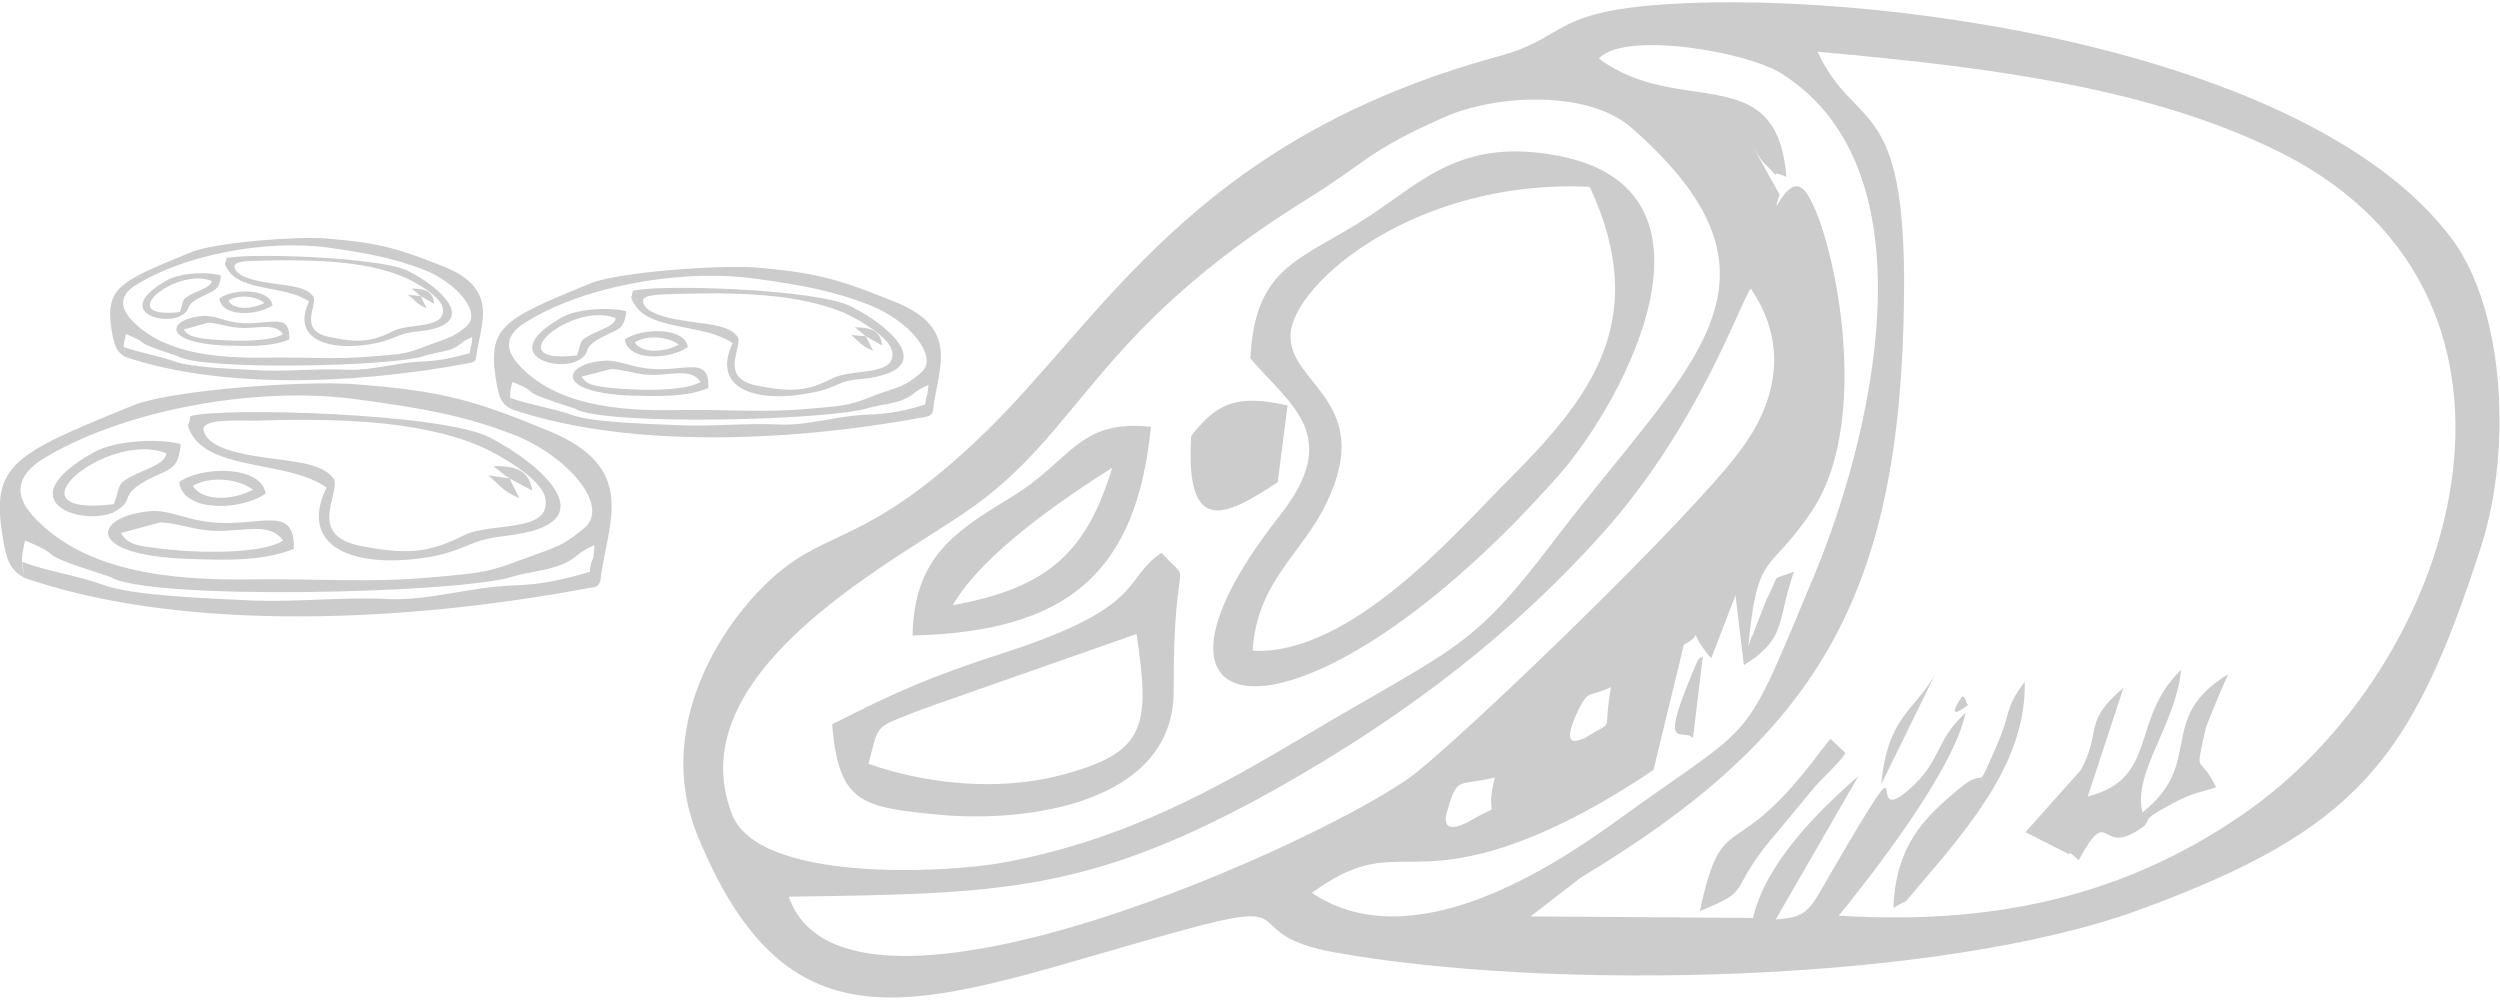 <?xml version="1.0" encoding="UTF-8"?>
<!DOCTYPE svg PUBLIC "-//W3C//DTD SVG 1.1//EN" "http://www.w3.org/Graphics/SVG/1.1/DTD/svg11.dtd">
<!-- Creator: CorelDRAW 2018 (64 Bit) -->
<svg xmlns="http://www.w3.org/2000/svg" xml:space="preserve" width="75px" height="30px" version="1.1" style="shape-rendering:geometricPrecision; text-rendering:geometricPrecision; image-rendering:optimizeQuality; fill-rule:evenodd; clip-rule:evenodd"
viewBox="0 0 32.93 13.11"
 xmlns:xlink="http://www.w3.org/1999/xlink">
 <defs>
  <style type="text/css">
   <![CDATA[
    .fil0 {fill:black;fill-opacity:0.2}
   ]]>
  </style>
 </defs>
 <g id="Capa_x0020_1">
  <path id="bondiola" class="fil0" d="M20.82 11.53c3.11,-1.87 4.22,-3.7 4.26,-7.66 0.03,-2.68 -0.64,-2.15 -1.14,-3.22 2.08,0.19 4.21,0.43 5.96,1.26 3.95,1.85 2.55,6.69 -0.25,8.71 -1.5,1.07 -3.21,1.55 -5.43,1.41 0.4,-0.49 1.51,-1.9 1.67,-2.67 -0.38,0.34 -0.32,0.6 -0.67,0.94 -0.77,0.74 0.13,-0.94 -1.07,1.11 -0.32,0.55 -0.32,0.64 -0.76,0.67l1.09 -1.89c-0.55,0.48 -1.22,1.15 -1.39,1.87l-2.93 -0.02 0.66 -0.51zm-14.63 -6.91l0 -0.02c0.02,-0.14 0.02,-0.02 0.03,-0.19 -0.16,0.06 -0.13,0.1 -0.28,0.16 -0.12,0.04 -0.24,0.05 -0.36,0.09 -0.43,0.14 -2.94,0.19 -3.24,0 -0.7,-0.23 -0.3,-0.14 -0.68,-0.29 -0.02,0.08 -0.03,0.12 -0.03,0.15 0,0.01 0,0.01 0,0.02 0.22,0.08 0.45,0.11 0.67,0.19 0.21,0.08 0.79,0.1 1.19,0.12 0.36,0.01 0.72,-0.03 1.09,-0.01 0.33,0.01 0.65,-0.1 1,-0.11 0.23,-0.01 0.43,-0.06 0.61,-0.11zm-4.56 -0.08c0,0.03 0.01,0.06 0.02,0.11l-0.02 -0.11zm0.02 0.13c-0.11,-0.06 -0.13,-0.14 -0.16,-0.24 -0.13,-0.67 0.03,-0.73 1.03,-1.14 0.32,-0.13 1.39,-0.21 1.78,-0.18 0.72,0.06 0.97,0.14 1.57,0.38 0.71,0.3 0.46,0.74 0.4,1.19 0,0.04 -0.03,0.06 -0.08,0.07 -1.65,0.31 -3.36,0.32 -4.54,-0.08zm4.07 -0.7l-0.18 -0.1c0.01,0.01 0.01,0.01 0.01,0.02l0.07 0.14c-0.14,-0.06 -0.14,-0.1 -0.25,-0.18l0.17 0.02c0,0 -0.01,-0.02 -0.01,-0.01 -0.01,0 -0.02,-0.01 -0.02,-0.02l-0.09 -0.07c0.21,0 0.28,0.05 0.3,0.2zm-2.24 -0.01c-0.1,-0.09 -0.34,-0.12 -0.47,-0.03 0.07,0.13 0.32,0.11 0.47,0.03zm0.11 0.03c-0.2,0.14 -0.67,0.16 -0.7,-0.09 0.17,-0.13 0.66,-0.14 0.7,0.09zm-1.04 -0.16c0.12,-0.05 0.23,-0.09 0.24,-0.16 -0.47,-0.19 -1.32,0.51 -0.42,0.41 0.06,-0.16 0,-0.16 0.18,-0.25zm0.36 -0.23c-0.02,0.2 -0.09,0.19 -0.26,0.28 -0.26,0.13 -0.09,0.16 -0.29,0.26 -0.26,0.11 -0.85,-0.09 -0.16,-0.48 0.2,-0.11 0.58,-0.11 0.71,-0.06zm0.82 0.77c-0.13,-0.17 -0.36,-0.05 -0.64,-0.09 -0.1,-0.01 -0.25,-0.06 -0.35,-0.06l-0.32 0.09c0.06,0.08 0.1,0.09 0.26,0.12 0.26,0.03 0.85,0.06 1.05,-0.06zm0.08 0.07c-0.24,0.1 -0.53,0.09 -0.85,0.08 -0.86,-0.04 -0.74,-0.36 -0.28,-0.39 0.12,-0.01 0.27,0.06 0.39,0.08 0.43,0.08 0.76,-0.17 0.74,0.23zm0.32 -0.56c0.05,0.12 -0.21,0.45 0.22,0.53 0.38,0.08 0.55,0.06 0.83,-0.08 0.21,-0.11 0.71,-0.02 0.65,-0.31 -0.03,-0.15 -0.36,-0.34 -0.53,-0.41 -0.51,-0.21 -1.2,-0.22 -1.81,-0.21 -0.11,0.01 -0.41,-0.01 -0.4,0.08 0.01,0.1 0.15,0.15 0.27,0.18 0.33,0.08 0.66,0.05 0.77,0.22zm-0.06 0.06c-0.29,-0.21 -0.9,-0.13 -1.07,-0.42 -0.06,-0.09 -0.03,-0.07 -0.02,-0.13 0,0 0,-0.01 0,-0.02 0.25,-0.07 2.03,-0.02 2.4,0.17 0.43,0.22 0.91,0.66 0.24,0.78 -0.14,0.02 -0.23,0.02 -0.34,0.06 -0.1,0.04 -0.19,0.08 -0.33,0.11 -0.6,0.12 -1.12,-0.04 -0.88,-0.55zm0.25 -0.71c-0.83,-0.11 -1.91,0.1 -2.54,0.5 -0.16,0.1 -0.23,0.25 -0.06,0.44 0.4,0.44 1.08,0.52 1.77,0.51 0.54,-0.01 0.93,0.03 1.46,-0.02 0.4,-0.03 0.42,-0.04 0.71,-0.15 0.24,-0.09 0.3,-0.09 0.48,-0.24 0.22,-0.18 -0.13,-0.58 -0.56,-0.75 -0.42,-0.16 -0.77,-0.22 -1.26,-0.29zm7.86 2.07l0.01 -0.02c0.02,-0.17 0.02,-0.02 0.04,-0.24 -0.2,0.08 -0.17,0.13 -0.35,0.2 -0.13,0.05 -0.28,0.06 -0.43,0.1 -0.51,0.17 -3.53,0.24 -3.88,0.01 -0.85,-0.27 -0.37,-0.17 -0.82,-0.35 -0.03,0.1 -0.03,0.14 -0.03,0.18 0,0.01 0,0.02 0,0.03 0.25,0.09 0.54,0.13 0.8,0.22 0.26,0.1 0.94,0.12 1.43,0.14 0.42,0.02 0.86,-0.03 1.31,-0.01 0.39,0.02 0.77,-0.12 1.19,-0.13 0.28,-0.01 0.51,-0.06 0.73,-0.13zm-5.46 -0.09c0,0.03 0.01,0.07 0.02,0.13l-0.02 -0.13zm0.02 0.15c-0.14,-0.07 -0.16,-0.16 -0.19,-0.29 -0.15,-0.8 0.04,-0.88 1.23,-1.37 0.38,-0.15 1.68,-0.24 2.14,-0.21 0.87,0.07 1.16,0.17 1.88,0.46 0.86,0.35 0.55,0.88 0.49,1.42 -0.01,0.06 -0.04,0.08 -0.1,0.09 -1.98,0.37 -4.04,0.38 -5.45,-0.1zm4.88 -0.84l-0.21 -0.12c0,0.01 0.01,0.02 0.01,0.03l0.08 0.16c-0.16,-0.07 -0.17,-0.11 -0.29,-0.21l0.2 0.02c-0.01,0 -0.02,-0.02 -0.02,-0.01 0,0 -0.02,-0.02 -0.02,-0.02l-0.11 -0.09c0.25,0 0.34,0.07 0.36,0.24zm-2.68 -0.01c-0.12,-0.1 -0.41,-0.14 -0.58,-0.03 0.1,0.15 0.39,0.13 0.58,0.03zm0.12 0.03c-0.24,0.17 -0.79,0.19 -0.83,-0.1 0.21,-0.15 0.79,-0.17 0.83,0.1zm-1.24 -0.18c0.14,-0.07 0.28,-0.11 0.29,-0.2 -0.57,-0.23 -1.59,0.62 -0.51,0.49 0.07,-0.19 0.01,-0.19 0.22,-0.29zm0.43 -0.29c-0.03,0.25 -0.11,0.23 -0.32,0.34 -0.31,0.16 -0.1,0.2 -0.34,0.32 -0.31,0.13 -1.02,-0.11 -0.19,-0.58 0.23,-0.13 0.69,-0.13 0.85,-0.08zm0.98 0.93c-0.15,-0.21 -0.43,-0.06 -0.76,-0.1 -0.13,-0.02 -0.31,-0.07 -0.42,-0.07l-0.39 0.1c0.07,0.1 0.12,0.11 0.31,0.14 0.32,0.04 1.02,0.07 1.26,-0.07zm0.1 0.08c-0.29,0.12 -0.63,0.11 -1.02,0.1 -1.03,-0.04 -0.89,-0.43 -0.34,-0.46 0.15,-0.01 0.33,0.07 0.48,0.09 0.51,0.1 0.9,-0.2 0.88,0.27zm0.39 -0.67c0.06,0.15 -0.26,0.54 0.26,0.64 0.46,0.09 0.66,0.07 0.99,-0.1 0.26,-0.13 0.85,-0.02 0.78,-0.36 -0.04,-0.18 -0.43,-0.41 -0.63,-0.5 -0.62,-0.26 -1.44,-0.27 -2.17,-0.25 -0.14,0.01 -0.5,-0.01 -0.48,0.1 0.01,0.11 0.17,0.17 0.32,0.21 0.4,0.1 0.79,0.06 0.93,0.26zm-0.07 0.08c-0.36,-0.26 -1.08,-0.16 -1.29,-0.51 -0.07,-0.11 -0.04,-0.09 -0.03,-0.15 0,-0.01 0,-0.02 0.01,-0.03 0.3,-0.09 2.43,-0.03 2.88,0.21 0.51,0.26 1.09,0.78 0.28,0.93 -0.16,0.03 -0.28,0.02 -0.41,0.07 -0.12,0.05 -0.22,0.1 -0.39,0.13 -0.72,0.15 -1.34,-0.04 -1.05,-0.65zm0.3 -0.85c-1,-0.14 -2.31,0.11 -3.05,0.59 -0.2,0.13 -0.28,0.3 -0.08,0.53 0.48,0.54 1.3,0.63 2.13,0.61 0.64,-0.01 1.11,0.04 1.74,-0.02 0.49,-0.04 0.52,-0.05 0.85,-0.18 0.3,-0.11 0.37,-0.1 0.59,-0.29 0.25,-0.21 -0.16,-0.69 -0.67,-0.89 -0.51,-0.2 -0.93,-0.27 -1.51,-0.35zm-2.18 3.86l0 -0.03c0.04,-0.23 0.04,-0.03 0.06,-0.32 -0.26,0.11 -0.22,0.18 -0.47,0.27 -0.19,0.07 -0.39,0.08 -0.59,0.14 -0.7,0.23 -4.83,0.32 -5.31,0.01 -1.16,-0.37 -0.51,-0.23 -1.13,-0.48 -0.03,0.13 -0.04,0.2 -0.04,0.25 0,0.01 0,0.02 0,0.03 0.35,0.13 0.74,0.18 1.09,0.31 0.36,0.13 1.3,0.17 1.97,0.2 0.58,0.02 1.17,-0.05 1.78,-0.02 0.54,0.02 1.06,-0.16 1.64,-0.18 0.38,-0.01 0.7,-0.09 1,-0.18zm-7.48 -0.13c0,0.05 0.01,0.1 0.03,0.18l-0.03 -0.18zm0.03 0.21c-0.18,-0.1 -0.22,-0.22 -0.26,-0.4 -0.21,-1.09 0.05,-1.2 1.69,-1.87 0.52,-0.21 2.29,-0.33 2.92,-0.28 1.19,0.09 1.6,0.22 2.57,0.62 1.18,0.49 0.76,1.21 0.67,1.95 -0.01,0.07 -0.05,0.11 -0.13,0.11 -2.71,0.51 -5.53,0.54 -7.46,-0.13zm6.69 -1.15l-0.3 -0.16c0.01,0.02 0.02,0.02 0.02,0.04l0.11 0.22c-0.23,-0.1 -0.23,-0.15 -0.41,-0.3l0.28 0.04c-0.01,0 -0.02,-0.03 -0.03,-0.02 0,0.01 -0.02,-0.02 -0.03,-0.02l-0.15 -0.12c0.35,-0.01 0.47,0.09 0.51,0.32zm-3.68 -0.01c-0.17,-0.14 -0.56,-0.19 -0.79,-0.05 0.13,0.21 0.53,0.19 0.79,0.05zm0.17 0.05c-0.33,0.23 -1.09,0.25 -1.14,-0.15 0.28,-0.21 1.08,-0.23 1.14,0.15zm-1.7 -0.26c0.2,-0.09 0.38,-0.15 0.39,-0.27 -0.77,-0.31 -2.17,0.85 -0.69,0.67 0.1,-0.26 0.01,-0.26 0.3,-0.4zm0.58 -0.39c-0.03,0.34 -0.14,0.32 -0.42,0.46 -0.43,0.23 -0.15,0.27 -0.47,0.44 -0.43,0.18 -1.4,-0.15 -0.26,-0.79 0.32,-0.18 0.94,-0.18 1.15,-0.11zm1.35 1.27c-0.2,-0.28 -0.59,-0.08 -1.04,-0.14 -0.17,-0.02 -0.42,-0.1 -0.58,-0.1l-0.52 0.14c0.09,0.13 0.16,0.16 0.41,0.19 0.44,0.07 1.41,0.11 1.73,-0.09zm0.14 0.11c-0.41,0.16 -0.87,0.15 -1.4,0.13 -1.41,-0.05 -1.22,-0.58 -0.46,-0.63 0.2,-0.01 0.44,0.1 0.65,0.13 0.7,0.13 1.23,-0.27 1.21,0.37zm0.53 -0.92c0.08,0.2 -0.36,0.74 0.35,0.88 0.63,0.12 0.9,0.09 1.36,-0.14 0.36,-0.18 1.17,-0.02 1.07,-0.5 -0.05,-0.24 -0.59,-0.56 -0.87,-0.68 -0.84,-0.35 -1.96,-0.36 -2.97,-0.33 -0.18,0 -0.68,-0.03 -0.66,0.12 0.03,0.16 0.24,0.25 0.45,0.3 0.54,0.13 1.08,0.08 1.27,0.35zm-0.1 0.11c-0.49,-0.35 -1.48,-0.22 -1.77,-0.69 -0.09,-0.16 -0.04,-0.12 -0.03,-0.21 0,-0.01 0,-0.03 0.01,-0.04 0.41,-0.12 3.32,-0.04 3.94,0.28 0.69,0.36 1.49,1.08 0.39,1.27 -0.22,0.04 -0.38,0.04 -0.57,0.11 -0.16,0.06 -0.3,0.13 -0.53,0.18 -0.98,0.19 -1.84,-0.06 -1.44,-0.9zm0.41 -1.16c-1.37,-0.19 -3.15,0.16 -4.17,0.8 -0.27,0.18 -0.39,0.42 -0.11,0.73 0.66,0.73 1.78,0.86 2.91,0.84 0.88,-0.01 1.52,0.05 2.39,-0.03 0.67,-0.06 0.71,-0.07 1.17,-0.24 0.4,-0.15 0.49,-0.15 0.79,-0.4 0.36,-0.29 -0.21,-0.95 -0.91,-1.23 -0.69,-0.27 -1.27,-0.36 -2.07,-0.47zm20.23 6.7c0.26,-0.17 0.05,0.04 0.36,-0.32 0.72,-0.84 1.39,-1.66 1.37,-2.66 -0.27,0.35 -0.18,0.42 -0.37,0.84 -0.31,0.71 -0.08,0.22 -0.51,0.58 -0.44,0.37 -0.82,0.73 -0.85,1.56zm-9.25 -6.22c-0.08,1.34 0.46,1.06 1.14,0.61l0.13 -1.01c-0.7,-0.16 -0.94,-0.01 -1.27,0.4zm11.56 5.51c0.02,-0.04 0.09,0.05 0.13,0.08 0.42,-0.77 0.26,-0.03 0.82,-0.42 0.18,-0.12 -0.08,-0.07 0.44,-0.34 0.25,-0.13 0.33,-0.13 0.55,-0.2 -0.23,-0.48 -0.28,-0.11 -0.14,-0.76 0.01,-0.07 0.28,-0.69 0.3,-0.73 -0.96,0.58 -0.3,1.17 -1.13,1.82 -0.13,-0.53 0.44,-1.15 0.51,-1.88 -0.68,0.66 -0.29,1.43 -1.23,1.67l0.47 -1.43c-0.54,0.45 -0.28,0.56 -0.56,1.08l-0.73 0.82 0.57 0.29zm-14.7 -3.28c0.4,-0.69 1.47,-1.41 2.1,-1.81 -0.33,1.08 -0.81,1.58 -2.1,1.81zm-0.53 0.4c2.06,-0.05 2.95,-0.84 3.14,-2.75 -0.97,-0.1 -1.04,0.45 -1.86,0.94 -0.74,0.45 -1.26,0.79 -1.28,1.81zm-0.58 1.69c0.15,-0.57 0.07,-0.46 0.71,-0.72l2.82 -0.99c0.19,1.24 0.11,1.57 -1,1.86 -0.84,0.22 -1.79,0.11 -2.53,-0.15zm-0.48 -0.52c0.09,1.04 0.38,1.09 1.4,1.19 1.15,0.11 3.1,-0.14 3.1,-1.63 -0.01,-1.97 0.28,-1.33 -0.16,-1.82 -0.51,0.34 -0.19,0.7 -2.02,1.3 -1.06,0.34 -1.51,0.55 -2.32,0.96zm5.54 -0.97c0.05,-0.9 0.66,-1.29 0.97,-1.94 0.66,-1.36 -0.52,-1.57 -0.47,-2.24 0.05,-0.67 1.66,-2.04 3.94,-1.93 0.83,1.78 -0.02,2.81 -1.09,3.88 -0.65,0.65 -2.06,2.3 -3.35,2.23zm-0.03 -3.85c0.54,0.63 1.22,1.02 0.38,2.08 -2.32,2.95 0.38,3.2 3.69,-0.55 0.89,-1.02 2.31,-3.76 -0.02,-4.2 -1.25,-0.24 -1.78,0.33 -2.46,0.78 -0.9,0.6 -1.53,0.64 -1.59,1.89zm9.02 4.16c-0.27,0.48 -0.63,0.56 -0.71,1.45l0.71 -1.45zm0.41 0.37c0,-0.03 -0.04,-0.1 -0.06,-0.07 -0.25,0.37 0.09,0.1 0.09,0.1 0,0 -0.03,-0.01 -0.03,-0.03zm-1.85 0.56c-0.01,0.01 -0.05,0.06 -0.06,0.07 -1.17,1.59 -1.29,0.69 -1.6,2.12 0.76,-0.31 0.3,-0.22 1.07,-1.1l0.43 -0.52c0.07,-0.09 0.45,-0.44 0.41,-0.47l-0.19 -0.18c-0.02,0.03 -0.05,0.06 -0.06,0.08zm-4.36 0.43c-0.15,0.59 0.13,0.31 -0.27,0.54 -0.52,0.31 -0.35,-0.12 -0.35,-0.12 0.13,-0.45 0.14,-0.3 0.62,-0.42zm1.53 -1.19c-0.12,0.66 0.08,0.4 -0.36,0.68 -0.01,-0.02 -0.35,0.21 -0.07,-0.38 0.14,-0.28 0.14,-0.16 0.43,-0.3zm-0.16 -8.28c0.34,-0.37 1.96,-0.09 2.41,0.2 2.07,1.31 1.14,4.9 0.43,6.6 -0.98,2.34 -0.7,1.86 -2.59,3.23 -0.83,0.6 -2.7,1.85 -4.03,0.96 0.99,-0.72 1.17,-0.17 2.52,-0.6 0.74,-0.24 1.48,-0.68 1.98,-1.02l0.4 -1.65c0.31,-0.15 -0.01,-0.25 0.36,0.18l0.32 -0.83 0.11 0.92c0.03,-0.02 0.12,-0.08 0.15,-0.1 0.4,-0.31 0.3,-0.53 0.51,-1.13 -0.34,0.13 -0.16,-0.01 -0.36,0.36l-0.19 0.49c-0.01,-0.02 -0.03,0.09 -0.05,0.12 0.12,-1.26 0.27,-0.93 0.83,-1.76 0.88,-1.3 0.21,-4 -0.12,-4.26 -0.22,-0.17 -0.43,0.52 -0.3,0.08l-0.38 -0.68c0.04,0.07 0.11,0.2 0.18,0.27 0.31,0.31 -0.01,0.04 0.29,0.18 -0.12,-1.57 -1.41,-0.77 -2.47,-1.56zm1.37 7.87c-0.05,0.07 -0.01,-0.1 -0.17,0.3 -0.4,0.98 -0.09,0.64 0.04,0.78l0.13 -1.08zm-12.04 3.17c2.77,-0.04 3.95,-0.04 6.42,-1.42 1.76,-0.99 3.15,-2.08 4.32,-3.39 1.25,-1.41 1.78,-2.99 1.93,-3.2 0.53,0.77 0.31,1.55 -0.15,2.15 -0.64,0.86 -3.43,3.56 -4.26,4.23 -1.03,0.82 -7.51,3.81 -8.26,1.63zm8.64 -10.27c0.68,-0.3 1.9,-0.36 2.47,0.15 2.3,2.03 0.74,3.1 -1.03,5.43 -1.1,1.45 -1.29,1.39 -3.26,2.56 -1.18,0.7 -2.37,1.38 -3.99,1.68 -0.76,0.14 -3.24,0.27 -3.58,-0.64 -0.71,-1.84 2.06,-3.28 3.07,-3.97 1.55,-1.05 1.66,-2.36 4.51,-4.13 0.79,-0.49 0.79,-0.63 1.81,-1.08zm13.65 5.66c0.42,-1.31 0.3,-3.13 -0.38,-4.05 -1.98,-2.66 -8.31,-3.37 -10.83,-3.05 -1.01,0.13 -0.94,0.43 -1.73,0.64 -4.03,1.1 -5.2,3.45 -6.8,4.99 -1.49,1.43 -2.02,1.23 -2.72,1.84 -0.77,0.67 -1.6,2.06 -1.03,3.44 1.31,3.19 3.19,2.09 6.62,1.18 1.32,-0.34 0.51,0.12 1.75,0.35 2.86,0.52 7.95,0.41 10.6,-0.55 2.9,-1.06 3.61,-1.98 4.52,-4.79z"/>
 </g>
</svg>
